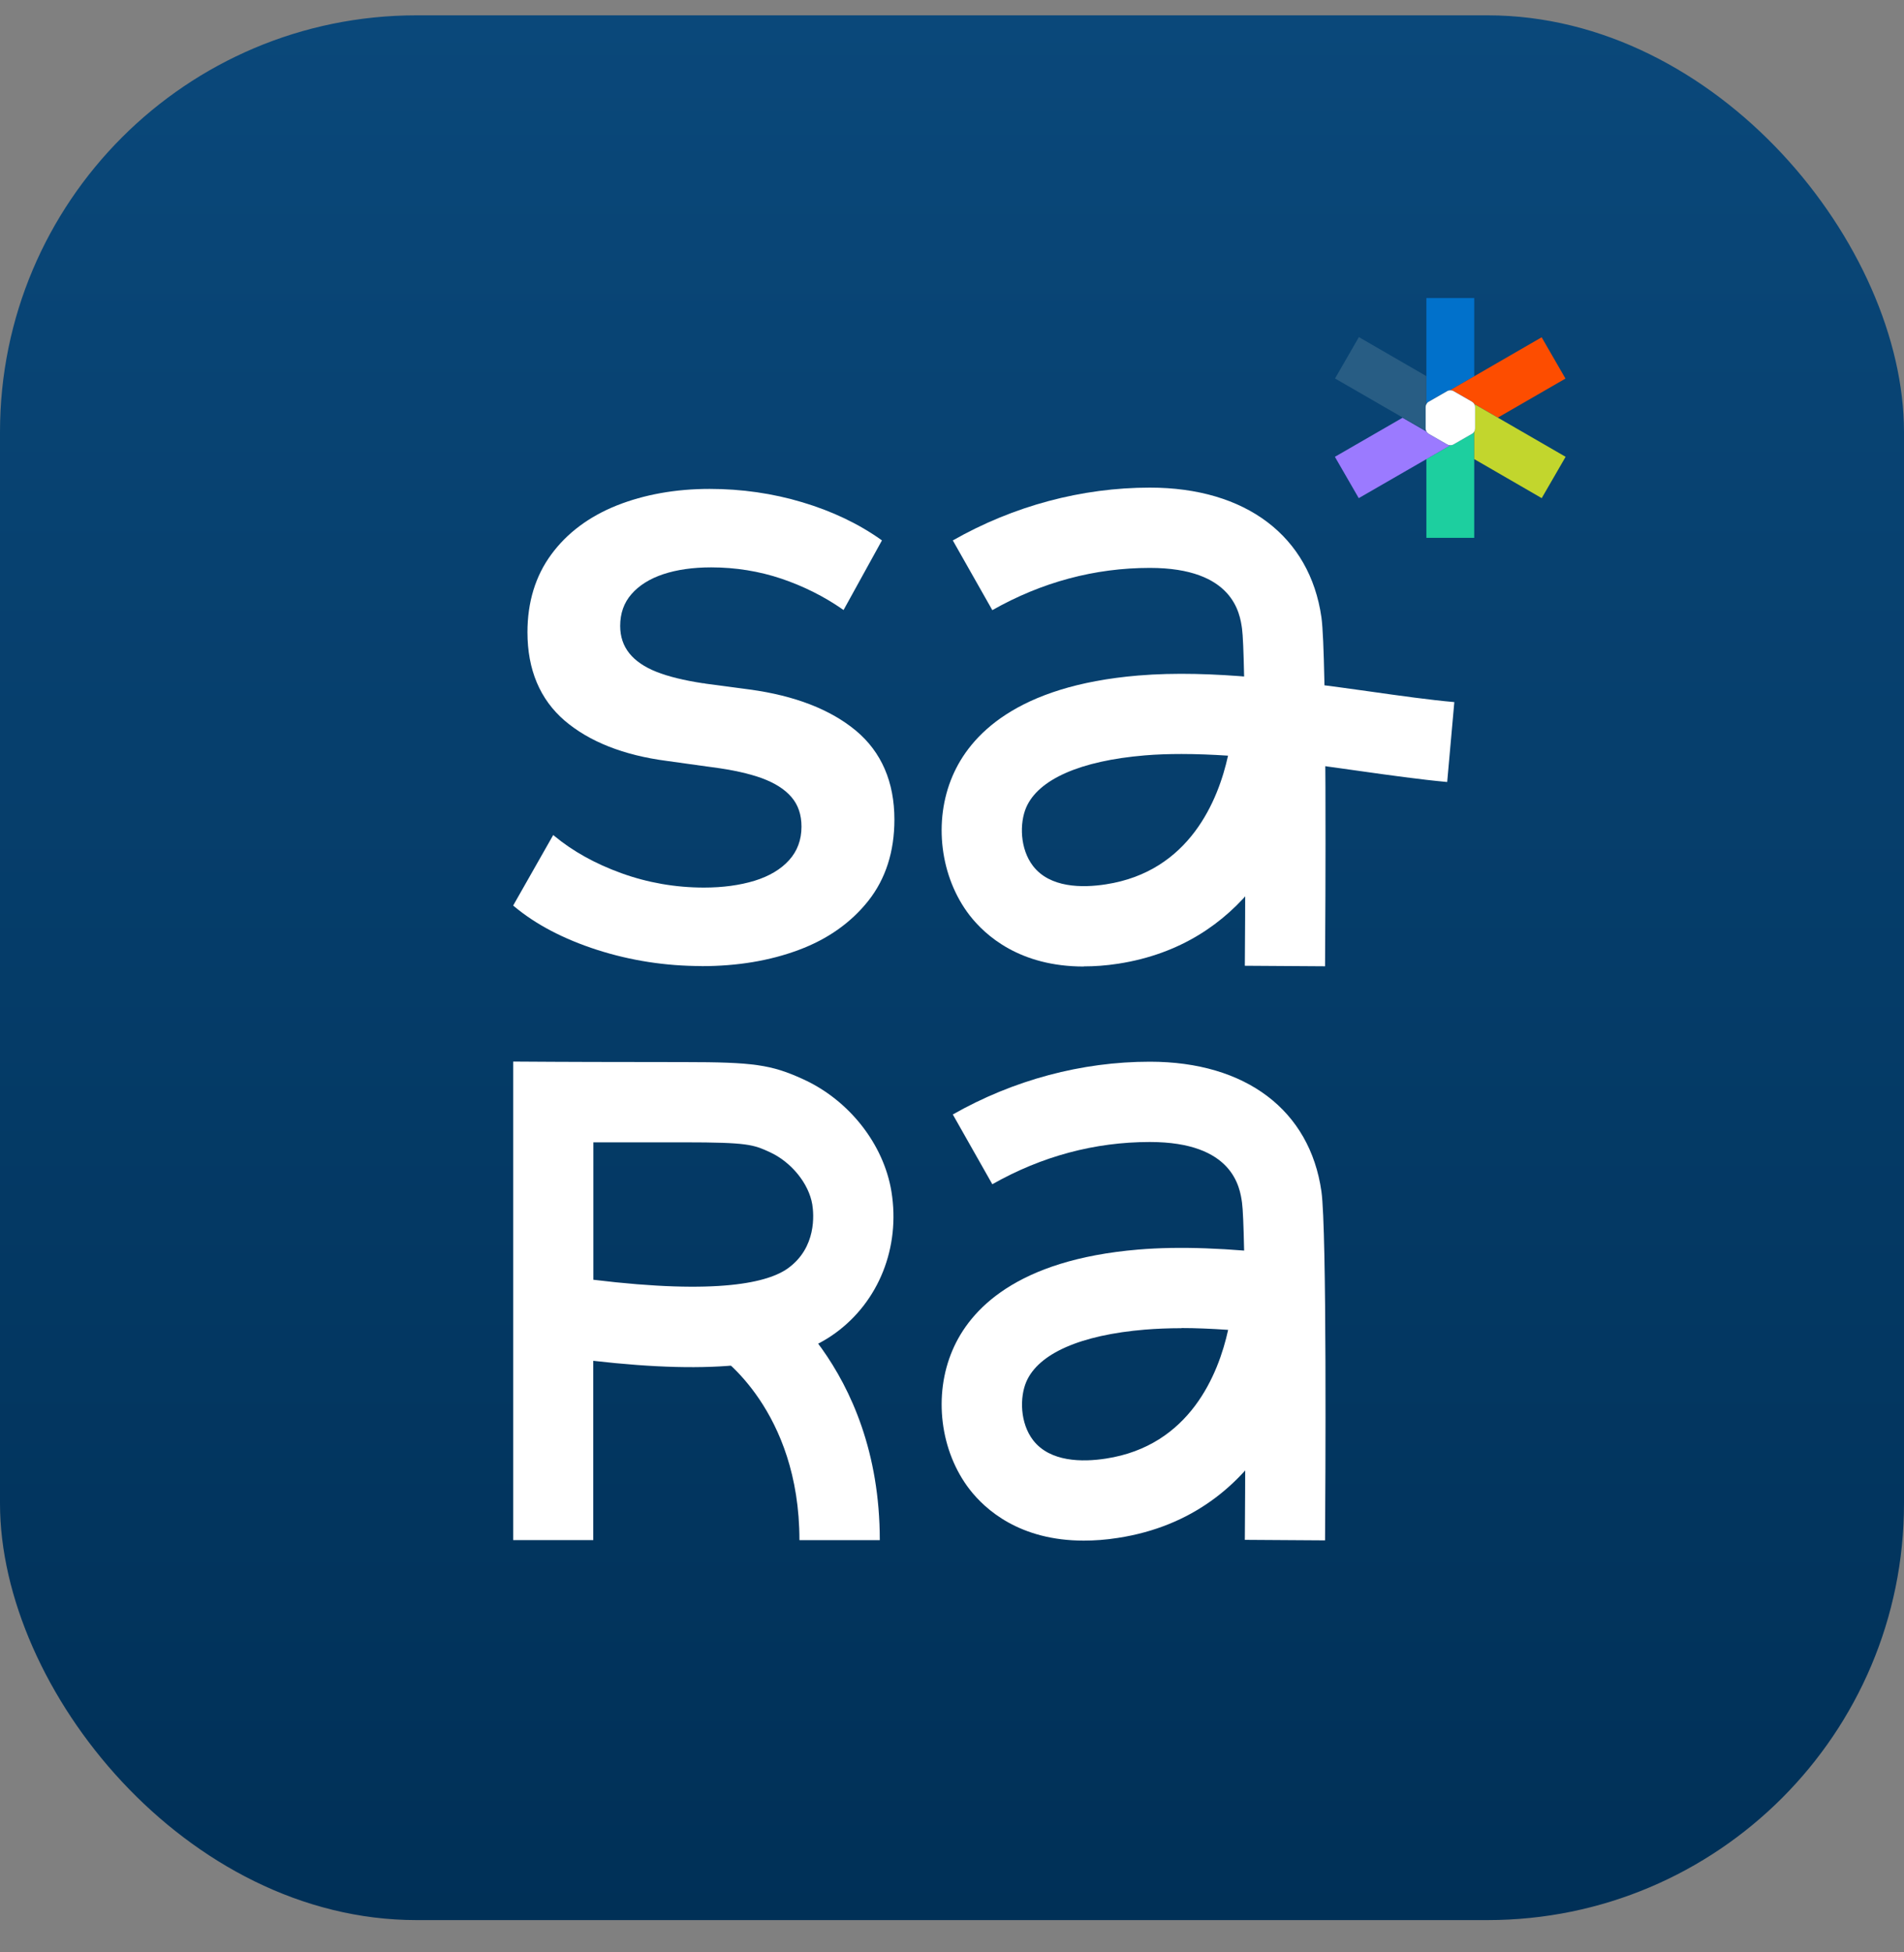 <svg width="40" height="41" viewBox="0 0 40 41" fill="none" xmlns="http://www.w3.org/2000/svg">
<rect x="0" y="0" width="40" height="41" fill="#808080" stroke="none"/>
<rect y="0.322" width="40" height="40" rx="8.75" fill="url(#paint0_linear_2018_11099)"/>
<g clip-path="url(#clip0_2018_11099)">
<path d="M14.738 20.287C13.986 20.287 13.248 20.173 12.544 19.947C11.841 19.72 11.253 19.413 10.797 19.03L10.781 19.016L11.622 17.536L11.646 17.555C12.029 17.873 12.501 18.137 13.054 18.337C13.604 18.536 14.188 18.639 14.79 18.639C15.186 18.639 15.542 18.59 15.852 18.496C16.159 18.401 16.404 18.256 16.577 18.064C16.749 17.875 16.838 17.638 16.838 17.36C16.838 17.11 16.768 16.902 16.628 16.74C16.488 16.575 16.278 16.443 16.008 16.343C15.736 16.244 15.385 16.166 14.965 16.112H14.962L14.008 15.979C13.102 15.861 12.38 15.575 11.862 15.133C11.345 14.688 11.081 14.065 11.081 13.277C11.081 12.643 11.25 12.093 11.582 11.643C11.913 11.192 12.377 10.847 12.957 10.615C13.534 10.386 14.191 10.267 14.908 10.267C15.579 10.267 16.235 10.361 16.857 10.548C17.48 10.734 18.035 10.998 18.51 11.335L18.528 11.349L17.722 12.81L17.698 12.794C17.31 12.524 16.879 12.309 16.415 12.152C15.951 11.996 15.455 11.915 14.941 11.915C14.558 11.915 14.221 11.963 13.935 12.058C13.652 12.152 13.426 12.293 13.267 12.476C13.108 12.657 13.029 12.88 13.029 13.145C13.029 13.369 13.094 13.56 13.221 13.719C13.348 13.878 13.539 14.008 13.79 14.108C14.04 14.207 14.369 14.288 14.765 14.348C14.784 14.348 14.8 14.348 14.819 14.356L15.752 14.48C16.701 14.609 17.45 14.901 17.984 15.346C18.518 15.793 18.79 16.422 18.79 17.212C18.79 17.881 18.607 18.455 18.243 18.916C17.879 19.375 17.388 19.723 16.779 19.949C16.172 20.176 15.488 20.289 14.741 20.289L14.738 20.287Z" fill="white"/>
<path d="M22.769 20.297C21.426 20.297 20.704 19.65 20.372 19.224C19.75 18.42 19.604 17.244 20.011 16.297C20.372 15.453 21.343 14.401 23.912 14.186C25.464 14.056 27.219 14.304 28.769 14.52C29.419 14.612 30.031 14.698 30.553 14.744L30.403 16.422C29.837 16.37 29.203 16.281 28.535 16.187C28.195 16.138 27.844 16.09 27.491 16.044C27.184 17.643 26.114 19.833 23.491 20.238C23.232 20.278 22.992 20.294 22.771 20.294L22.769 20.297ZM24.823 15.834C24.558 15.834 24.3 15.842 24.052 15.863C22.698 15.976 21.814 16.365 21.558 16.958C21.418 17.285 21.424 17.827 21.704 18.188C22.057 18.644 22.731 18.649 23.232 18.571C24.995 18.301 25.596 16.794 25.799 15.869C25.467 15.847 25.138 15.834 24.82 15.834H24.823Z" fill="white"/>
<path d="M27.837 20.292L26.152 20.281C26.171 17.83 26.168 13.738 26.093 13.202C26.049 12.886 25.912 11.926 24.157 11.926C22.998 11.926 21.885 12.225 20.847 12.813L20.017 11.349C21.292 10.623 22.726 10.24 24.157 10.24C26.173 10.24 27.518 11.26 27.761 12.964C27.877 13.781 27.845 19.21 27.837 20.292Z" fill="white"/>
<path d="M18.48 32.343H16.795C16.795 29.613 15.121 28.475 15.051 28.427L15.962 27.008C16.065 27.073 18.483 28.653 18.483 32.343H18.48Z" fill="white"/>
<path d="M12.466 32.342H10.781V22.293L11.628 22.298C11.628 22.298 12.822 22.304 14.372 22.304C15.827 22.304 16.202 22.358 16.865 22.66C17.836 23.099 18.566 24.027 18.728 25.025C18.917 26.193 18.464 27.334 17.542 28C16.596 28.685 15.011 28.868 12.463 28.577V32.347L12.466 32.342ZM12.466 26.875C15.1 27.196 16.145 26.929 16.555 26.633C17.159 26.196 17.097 25.497 17.065 25.295C16.992 24.855 16.625 24.402 16.17 24.194C15.825 24.038 15.72 23.989 14.372 23.989C13.622 23.989 12.957 23.989 12.466 23.989V26.878V26.875Z" fill="white"/>
<path d="M22.769 32.353C21.426 32.353 20.704 31.706 20.372 31.28C19.75 30.476 19.604 29.3 20.011 28.353C20.372 27.509 21.343 26.457 23.912 26.241C24.774 26.169 25.782 26.206 27.087 26.355L26.985 27.239L27.586 27.261C27.535 28.793 26.615 31.816 23.486 32.296C23.227 32.337 22.987 32.353 22.766 32.353H22.769ZM24.823 27.892C24.548 27.892 24.292 27.903 24.054 27.922C22.701 28.035 21.817 28.423 21.561 29.017C21.421 29.343 21.426 29.885 21.706 30.247C22.06 30.702 22.734 30.708 23.235 30.63C24.998 30.36 25.599 28.852 25.801 27.927C25.445 27.903 25.122 27.889 24.82 27.889L24.823 27.892Z" fill="white"/>
<path d="M27.837 32.348L26.152 32.337C26.171 29.885 26.168 25.794 26.093 25.257C26.049 24.942 25.912 23.982 24.157 23.982C22.998 23.982 21.885 24.281 20.847 24.869L20.017 23.404C21.292 22.679 22.726 22.296 24.157 22.296C26.173 22.296 27.518 23.315 27.761 25.02C27.877 25.837 27.845 31.266 27.837 32.348Z" fill="white"/>
<path d="M30.971 6.259V7.902L30.68 8.069L30.578 8.128L30.467 8.193C30.443 8.193 30.419 8.198 30.397 8.212L30.017 8.43C29.995 8.444 29.977 8.46 29.966 8.482V7.902V6.259H30.971Z" fill="#0171CB"/>
<path d="M30.971 9.062C30.96 9.083 30.942 9.102 30.92 9.113L30.54 9.331C30.518 9.345 30.494 9.35 30.47 9.35L29.966 9.641V11.295H30.971V9.062Z" fill="#1DCF9F"/>
<path d="M32.389 7.082L30.467 8.193C30.491 8.193 30.516 8.199 30.537 8.212L30.918 8.431C30.939 8.444 30.958 8.46 30.969 8.482L31.467 8.77L32.888 7.95L32.387 7.082H32.389Z" fill="#FD4D00"/>
<path d="M30.397 9.331L30.017 9.113C29.996 9.099 29.977 9.083 29.966 9.062L29.465 8.773L28.044 9.593L28.545 10.461L30.467 9.353C30.443 9.353 30.419 9.347 30.397 9.334V9.331Z" fill="#9B7AFF"/>
<path d="M30.971 8.481C30.985 8.503 30.99 8.527 30.99 8.552V8.988C30.99 9.013 30.985 9.04 30.971 9.059V9.641L32.389 10.461L32.891 9.593L30.971 8.484V8.481Z" fill="#C2D62D"/>
<path d="M29.947 8.989V8.552C29.947 8.527 29.953 8.503 29.966 8.482V7.899L28.548 7.079L28.047 7.948L29.966 9.056C29.953 9.034 29.947 9.01 29.947 8.986V8.989Z" fill="#285D84"/>
<path d="M30.99 8.555V8.991C30.99 9.016 30.985 9.043 30.971 9.062C30.961 9.083 30.942 9.102 30.92 9.113L30.54 9.331C30.518 9.345 30.494 9.35 30.47 9.35C30.446 9.35 30.421 9.345 30.4 9.331L30.02 9.113C29.998 9.099 29.979 9.083 29.969 9.062C29.955 9.04 29.95 9.016 29.95 8.991V8.555C29.95 8.53 29.955 8.506 29.969 8.484C29.979 8.463 29.998 8.444 30.02 8.433L30.4 8.215C30.421 8.201 30.446 8.196 30.47 8.196C30.494 8.196 30.518 8.201 30.54 8.215L30.92 8.433C30.942 8.447 30.961 8.463 30.971 8.484C30.985 8.506 30.99 8.53 30.99 8.555Z" fill="white"/>
</g>
<defs>
<linearGradient id="paint0_linear_2018_11099" x1="20" y1="0.322" x2="20" y2="40.322" gradientUnits="userSpaceOnUse">
<stop stop-color="#0A487A"/>
<stop offset="1" stop-color="#003057"/>
</linearGradient>
<clipPath id="clip0_2018_11099">
<rect width="22.109" height="26.094" fill="white" transform="translate(10.781 6.259)"/>
</clipPath>
</defs>
</svg>
